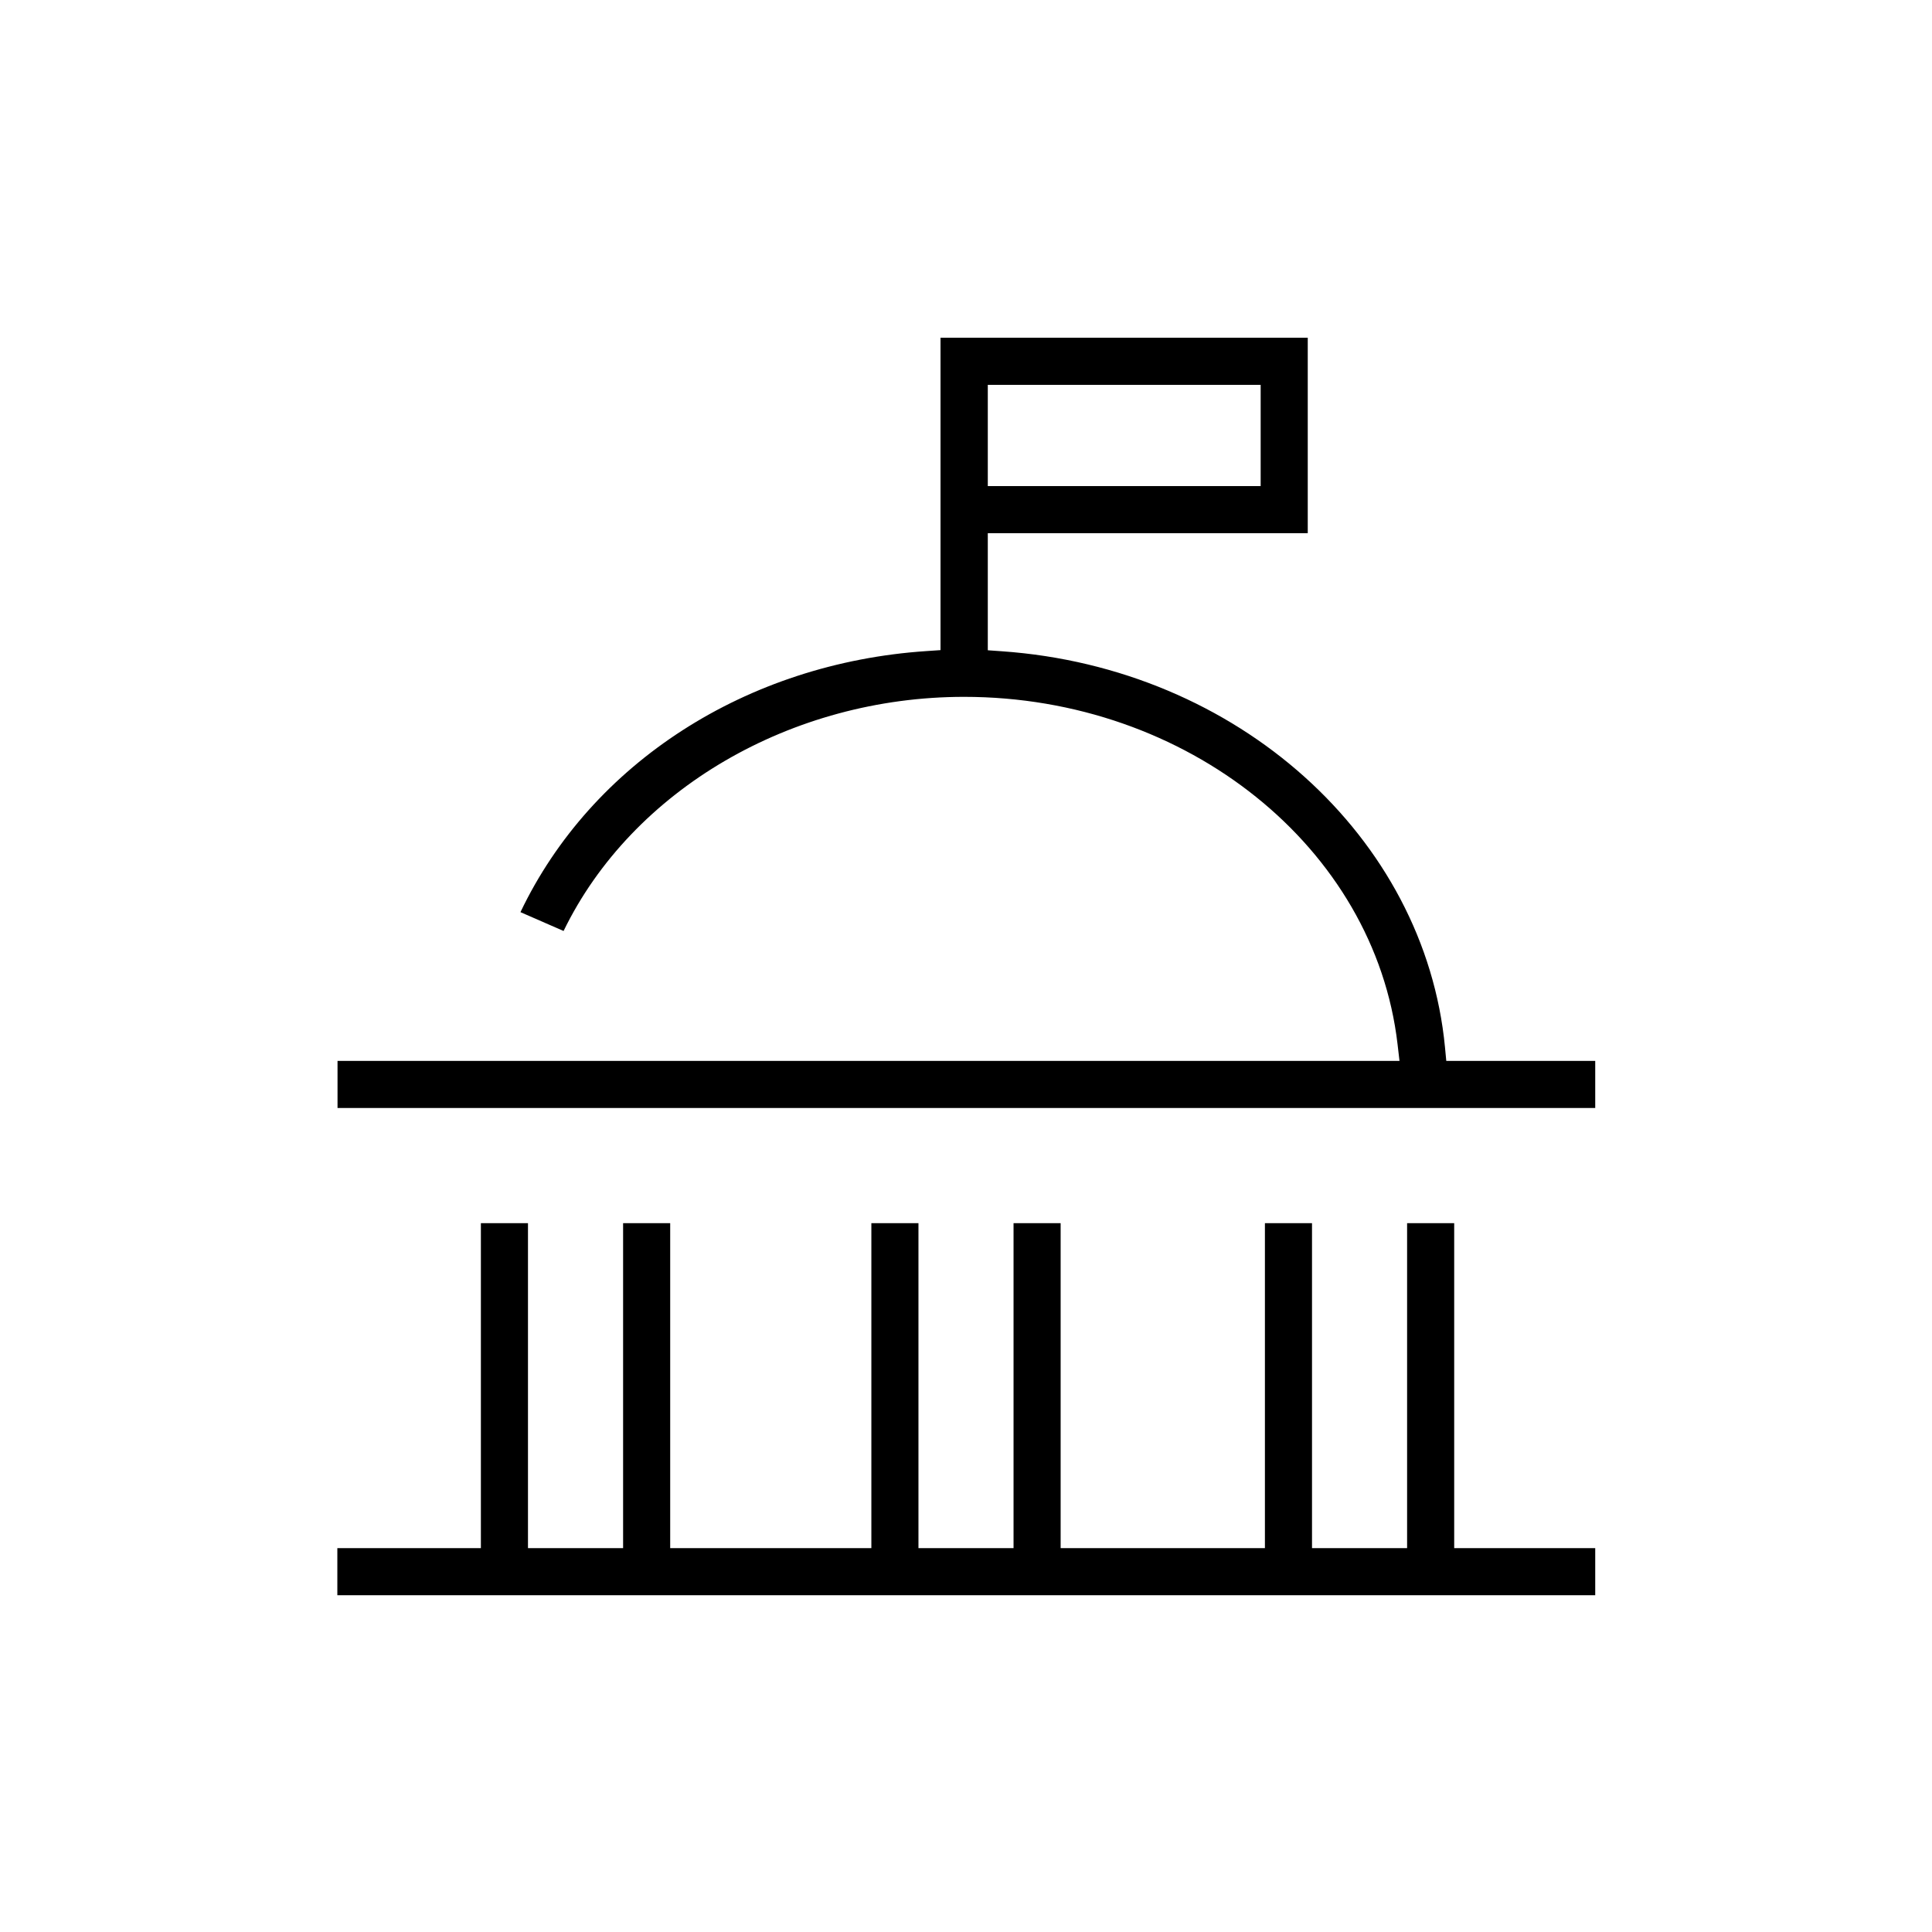 <?xml version="1.0" encoding="UTF-8"?> <svg xmlns="http://www.w3.org/2000/svg" width="64" height="64" viewBox="0 0 64 64" fill="none"><path fill-rule="evenodd" clip-rule="evenodd" d="M15.93 51.284V40.519H17.49V51.284H20.641V40.519H22.201V51.284H28.865V40.519H30.425V51.284H33.575V40.519H35.135V51.284H41.902V40.519H43.462V51.284H46.612V40.519H48.172V51.284H52.844V52.844H11.175V51.284H15.93Z" fill="black"></path><path fill-rule="evenodd" clip-rule="evenodd" d="M31.156 21.536V11.188H43.321V17.663H32.722V21.541L33.187 21.574C41.006 22.123 47.202 27.738 47.867 34.691L47.91 35.143H52.844V36.703H11.181V35.143H46.36L46.295 34.585C45.537 28.088 39.337 23.084 31.936 23.084C26.22 23.084 20.948 26.152 18.669 30.84L17.241 30.216C19.599 25.274 24.731 21.967 30.689 21.568L31.156 21.536ZM41.761 12.748H32.722V16.103H41.761V12.748Z" fill="black"></path></svg> 